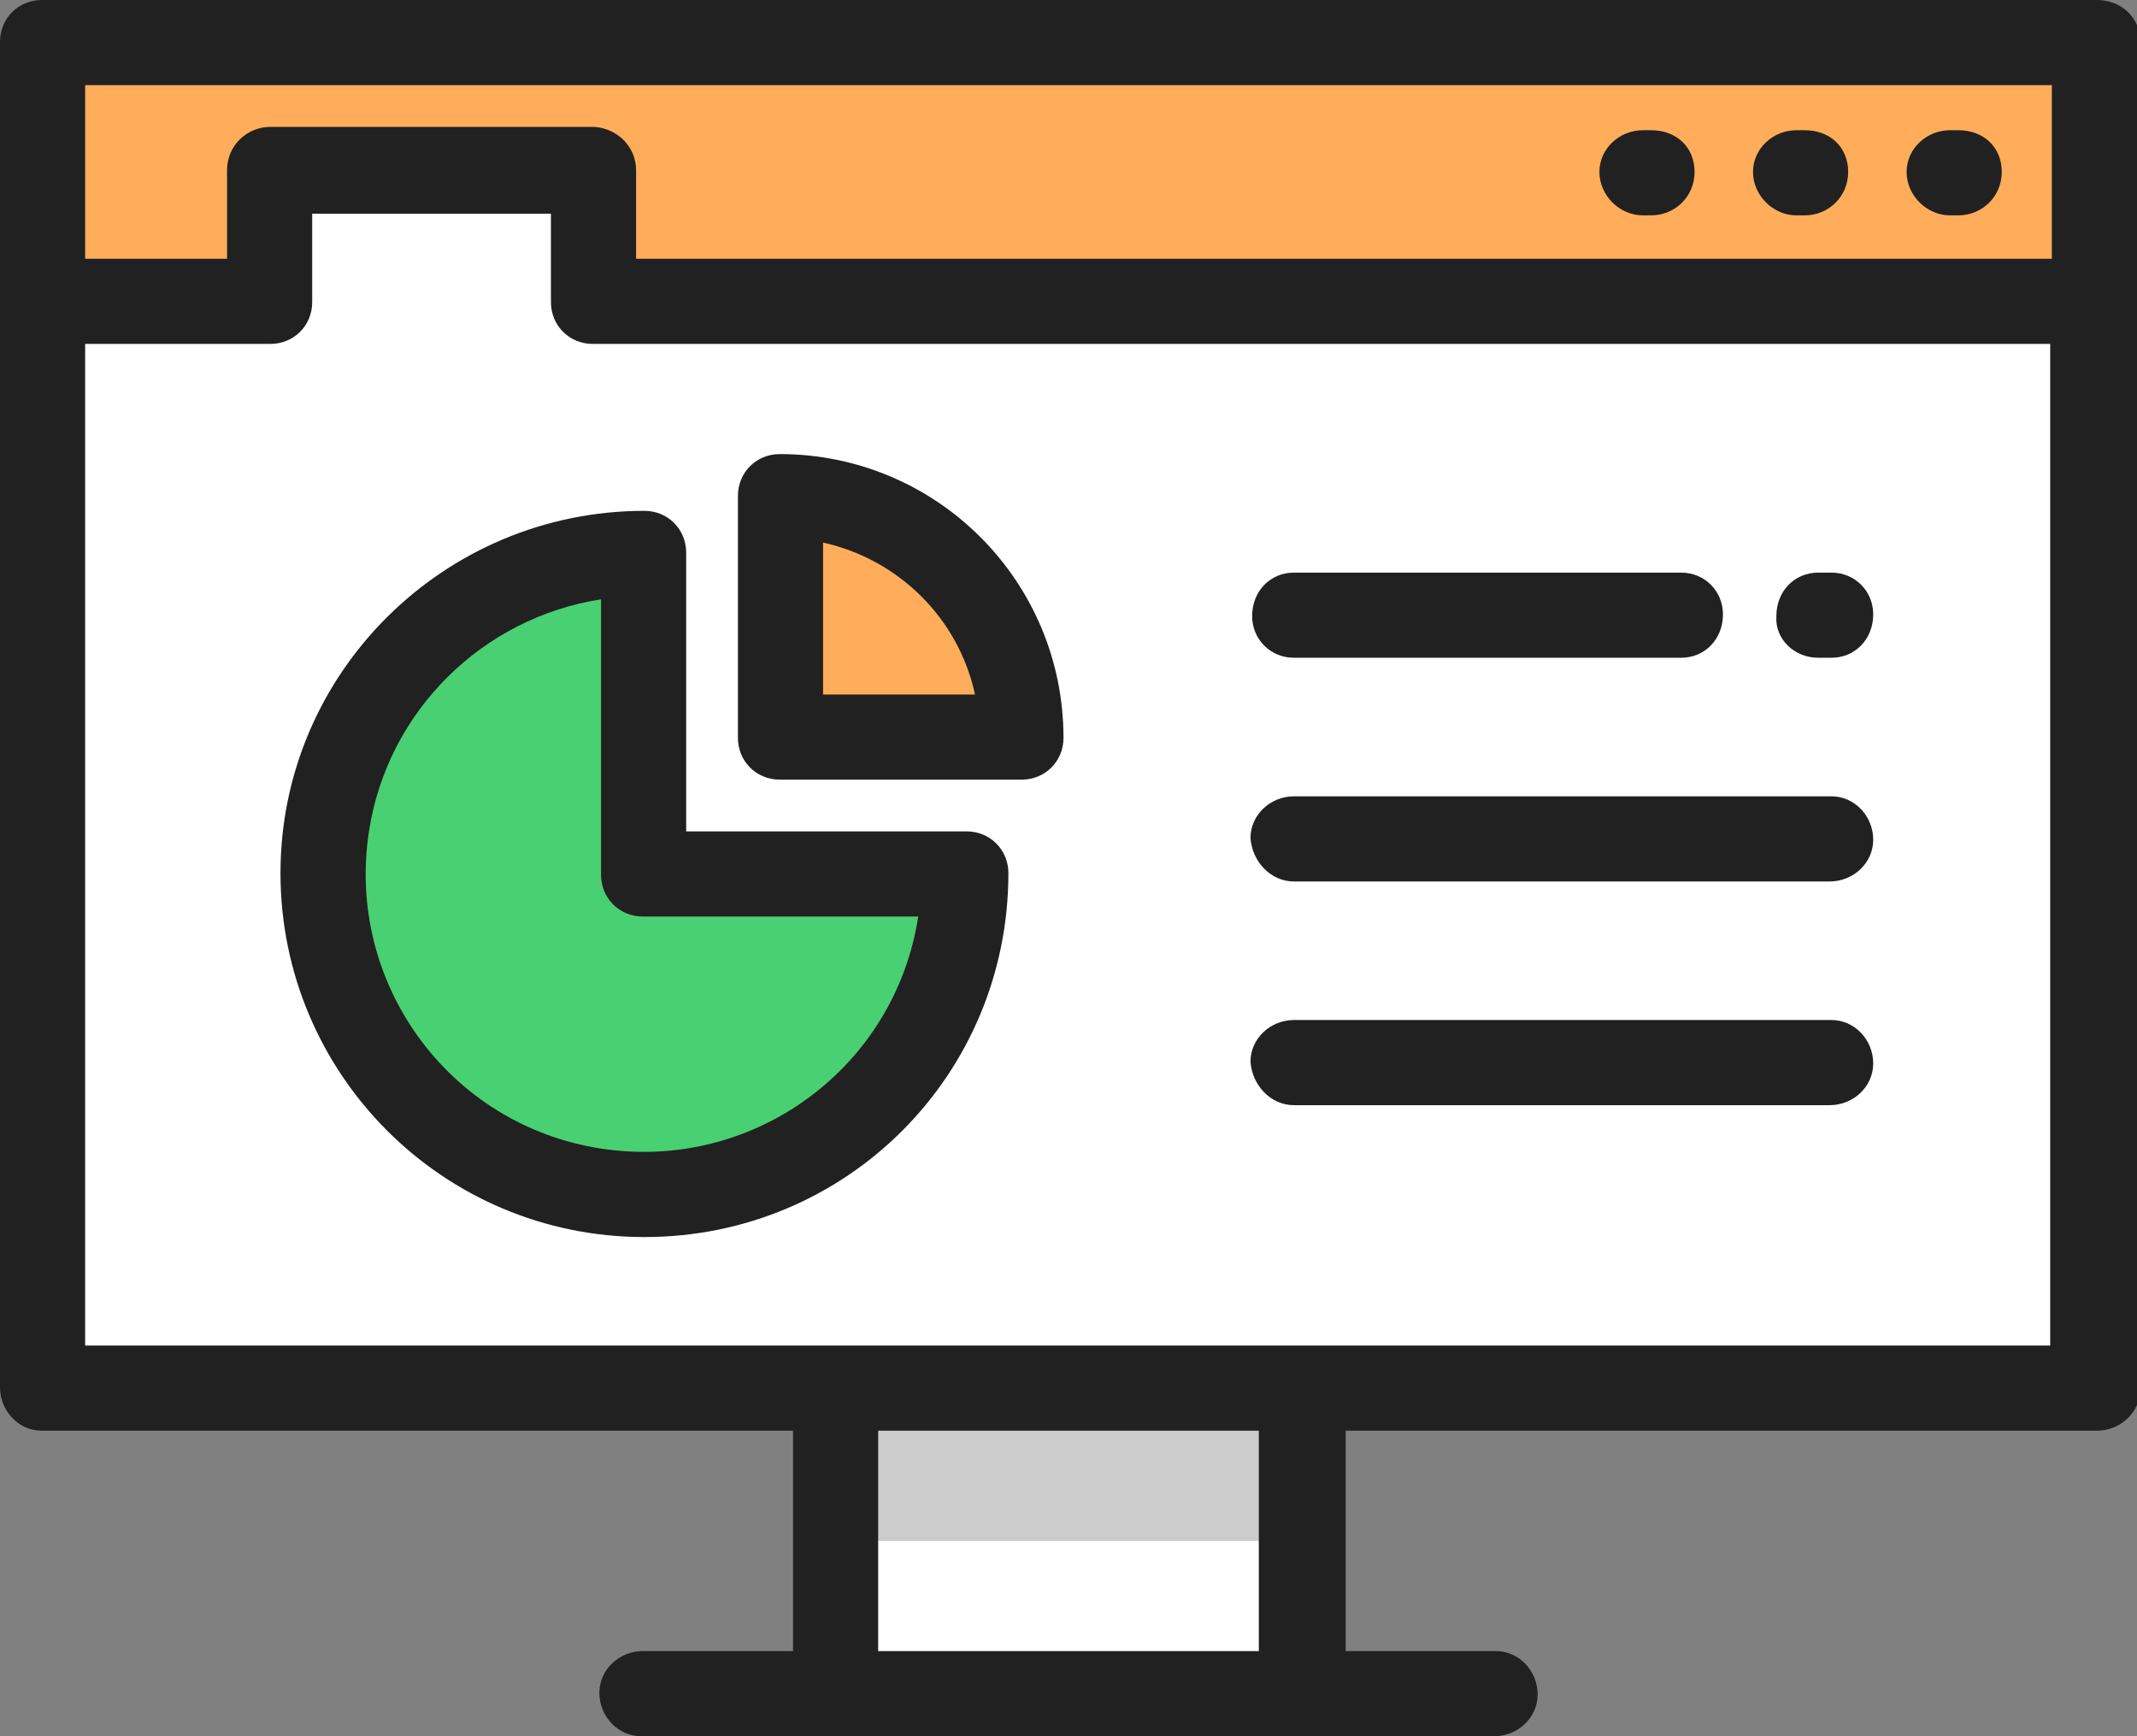 <?xml version="1.0" encoding="utf-8"?>
<!-- Generator: Adobe Illustrator 26.3.1, SVG Export Plug-In . SVG Version: 6.00 Build 0)  -->
<svg version="1.1" id="Layer_1" xmlns="http://www.w3.org/2000/svg" xmlns:xlink="http://www.w3.org/1999/xlink" x="0px" y="0px"
	 viewBox="0 0 128 104" style="enable-background:new 0 0 128 104;" xml:space="preserve">
<rect x="0" y="0" width="128" height="104" fill="#808080" stroke="none"/>
<style type="text/css">
	.st0{fill:#FFFFFF;}
	.st1{fill:#FFAD5A;}
	.st2{fill:#49D072;}
	.st3{fill:#CCCCCC;}
	.st4{fill:#212121;}
</style>
<path class="st0" d="M125.5,18.1H35.6v-7.9H16.2v7.9H2.6v65.1h122.9V18.1z"/>
<path class="st0" d="M50.1,83.2H78v18.3H50.1V83.2z"/>
<g>
	<path class="st1" d="M16.2,18.1v-7.9h19.4v7.9h89.9V2.5H2.6V18h13.6V18.1z"/>
	<path class="st1" d="M46.7,29.7c8,0,14.5,6.5,14.5,14.5l0,0H46.7V29.7z"/>
</g>
<path class="st2" d="M57.8,52.3c0,10.6-8.6,19.2-19.2,19.2s-19.2-8.6-19.2-19.2S28,33.1,38.6,33.1v19.2H57.8z"/>
<path class="st3" d="M50.1,83.2H78v9.1H50.1V83.2z"/>
<g>
	<path class="st4" d="M89.5,104c1.4,0,2.6-1.1,2.6-2.5s-1.1-2.6-2.5-2.6l0,0h-9V85.7h45c1.4,0,2.6-1.1,2.6-2.5l0,0V2.5
		c0-1.4-1.1-2.5-2.6-2.5l0,0H2.5C1.1,0,0,1.1,0,2.5l0,0v80.6c0,1.4,1.1,2.6,2.5,2.6l0,0h45v13.2h-9c-1.4,0-2.6,1.1-2.6,2.5
		s1.1,2.6,2.5,2.6l0,0C38.4,104,89.5,104,89.5,104z M5.1,5.1h117.8v10.4H38.1v-5.3c0-1.4-1.1-2.5-2.5-2.6H16.2
		c-1.4,0-2.6,1.1-2.6,2.6l0,0v5.3H5.1V5.1z M75.4,98.9H52.6V85.7h22.8C75.4,85.7,75.4,98.9,75.4,98.9z M5.1,80.6v-60h11.1
		c1.4,0,2.5-1.1,2.5-2.5v-5.3H33v5.3c0,1.4,1.1,2.5,2.5,2.5h87.3v60H5.1z"/>
	<path class="st4" d="M116.8,12.9h0.5c1.4,0,2.6-1.1,2.6-2.6s-1.1-2.5-2.6-2.5h-0.5c-1.4,0-2.6,1.1-2.6,2.5S115.4,12.9,116.8,12.9z"
		/>
	<path class="st4" d="M107.6,12.9h0.5c1.4,0,2.6-1.1,2.6-2.6s-1.1-2.5-2.6-2.5h-0.5c-1.4,0-2.6,1.1-2.6,2.5S106.2,12.9,107.6,12.9z"
		/>
	<path class="st4" d="M98.4,12.9h0.5c1.4,0,2.6-1.1,2.6-2.6s-1.1-2.5-2.6-2.5h-0.5c-1.4,0-2.6,1.1-2.6,2.5S97,12.9,98.4,12.9z"/>
	<path class="st4" d="M46.7,46.7h14.5c1.4,0,2.5-1.1,2.5-2.5c0-9.4-7.6-17-17-17c-1.4,0-2.5,1.1-2.5,2.5v14.5
		C44.2,45.6,45.3,46.7,46.7,46.7z M49.3,32.5c4.5,1,8.1,4.5,9.1,9.1h-9.1L49.3,32.5z"/>
	<path class="st4" d="M16.8,52.3c0,12,9.7,21.8,21.8,21.8s21.8-9.7,21.8-21.8c0-1.4-1.1-2.5-2.5-2.5H41.1V33.1
		c0-1.4-1.1-2.5-2.5-2.5C26.6,30.6,16.8,40.3,16.8,52.3z M36,35.9v16.5c0,1.4,1.1,2.5,2.5,2.5H55c-1.4,9.1-9.9,15.3-19,13.9
		s-15.3-9.9-13.9-19C23.2,42.6,28.9,37,36,35.9L36,35.9z"/>
	<path class="st4" d="M108.9,39.4h0.8c1.4,0,2.5-1.1,2.5-2.6c0-1.4-1.1-2.5-2.5-2.5h-0.8c-1.4,0-2.5,1.1-2.5,2.6
		C106.3,38.3,107.5,39.4,108.9,39.4z"/>
	<path class="st4" d="M77.5,39.4h23.2c1.4,0,2.5-1.1,2.5-2.6c0-1.4-1.1-2.5-2.5-2.5H77.5c-1.4,0-2.5,1.1-2.5,2.6
		C75,38.3,76.1,39.4,77.5,39.4z"/>
	<path class="st4" d="M77.5,52.8h32.1c1.4,0,2.6-1.1,2.6-2.5s-1.1-2.6-2.5-2.6l0,0H77.5c-1.4,0-2.6,1.1-2.6,2.5
		C75,51.6,76.1,52.8,77.5,52.8L77.5,52.8z"/>
	<path class="st4" d="M77.5,66.2h32.1c1.4,0,2.6-1.1,2.6-2.5s-1.1-2.6-2.5-2.6l0,0H77.5c-1.4,0-2.6,1.1-2.6,2.5
		C75,65,76.1,66.2,77.5,66.2L77.5,66.2z"/>
</g>
</svg>

